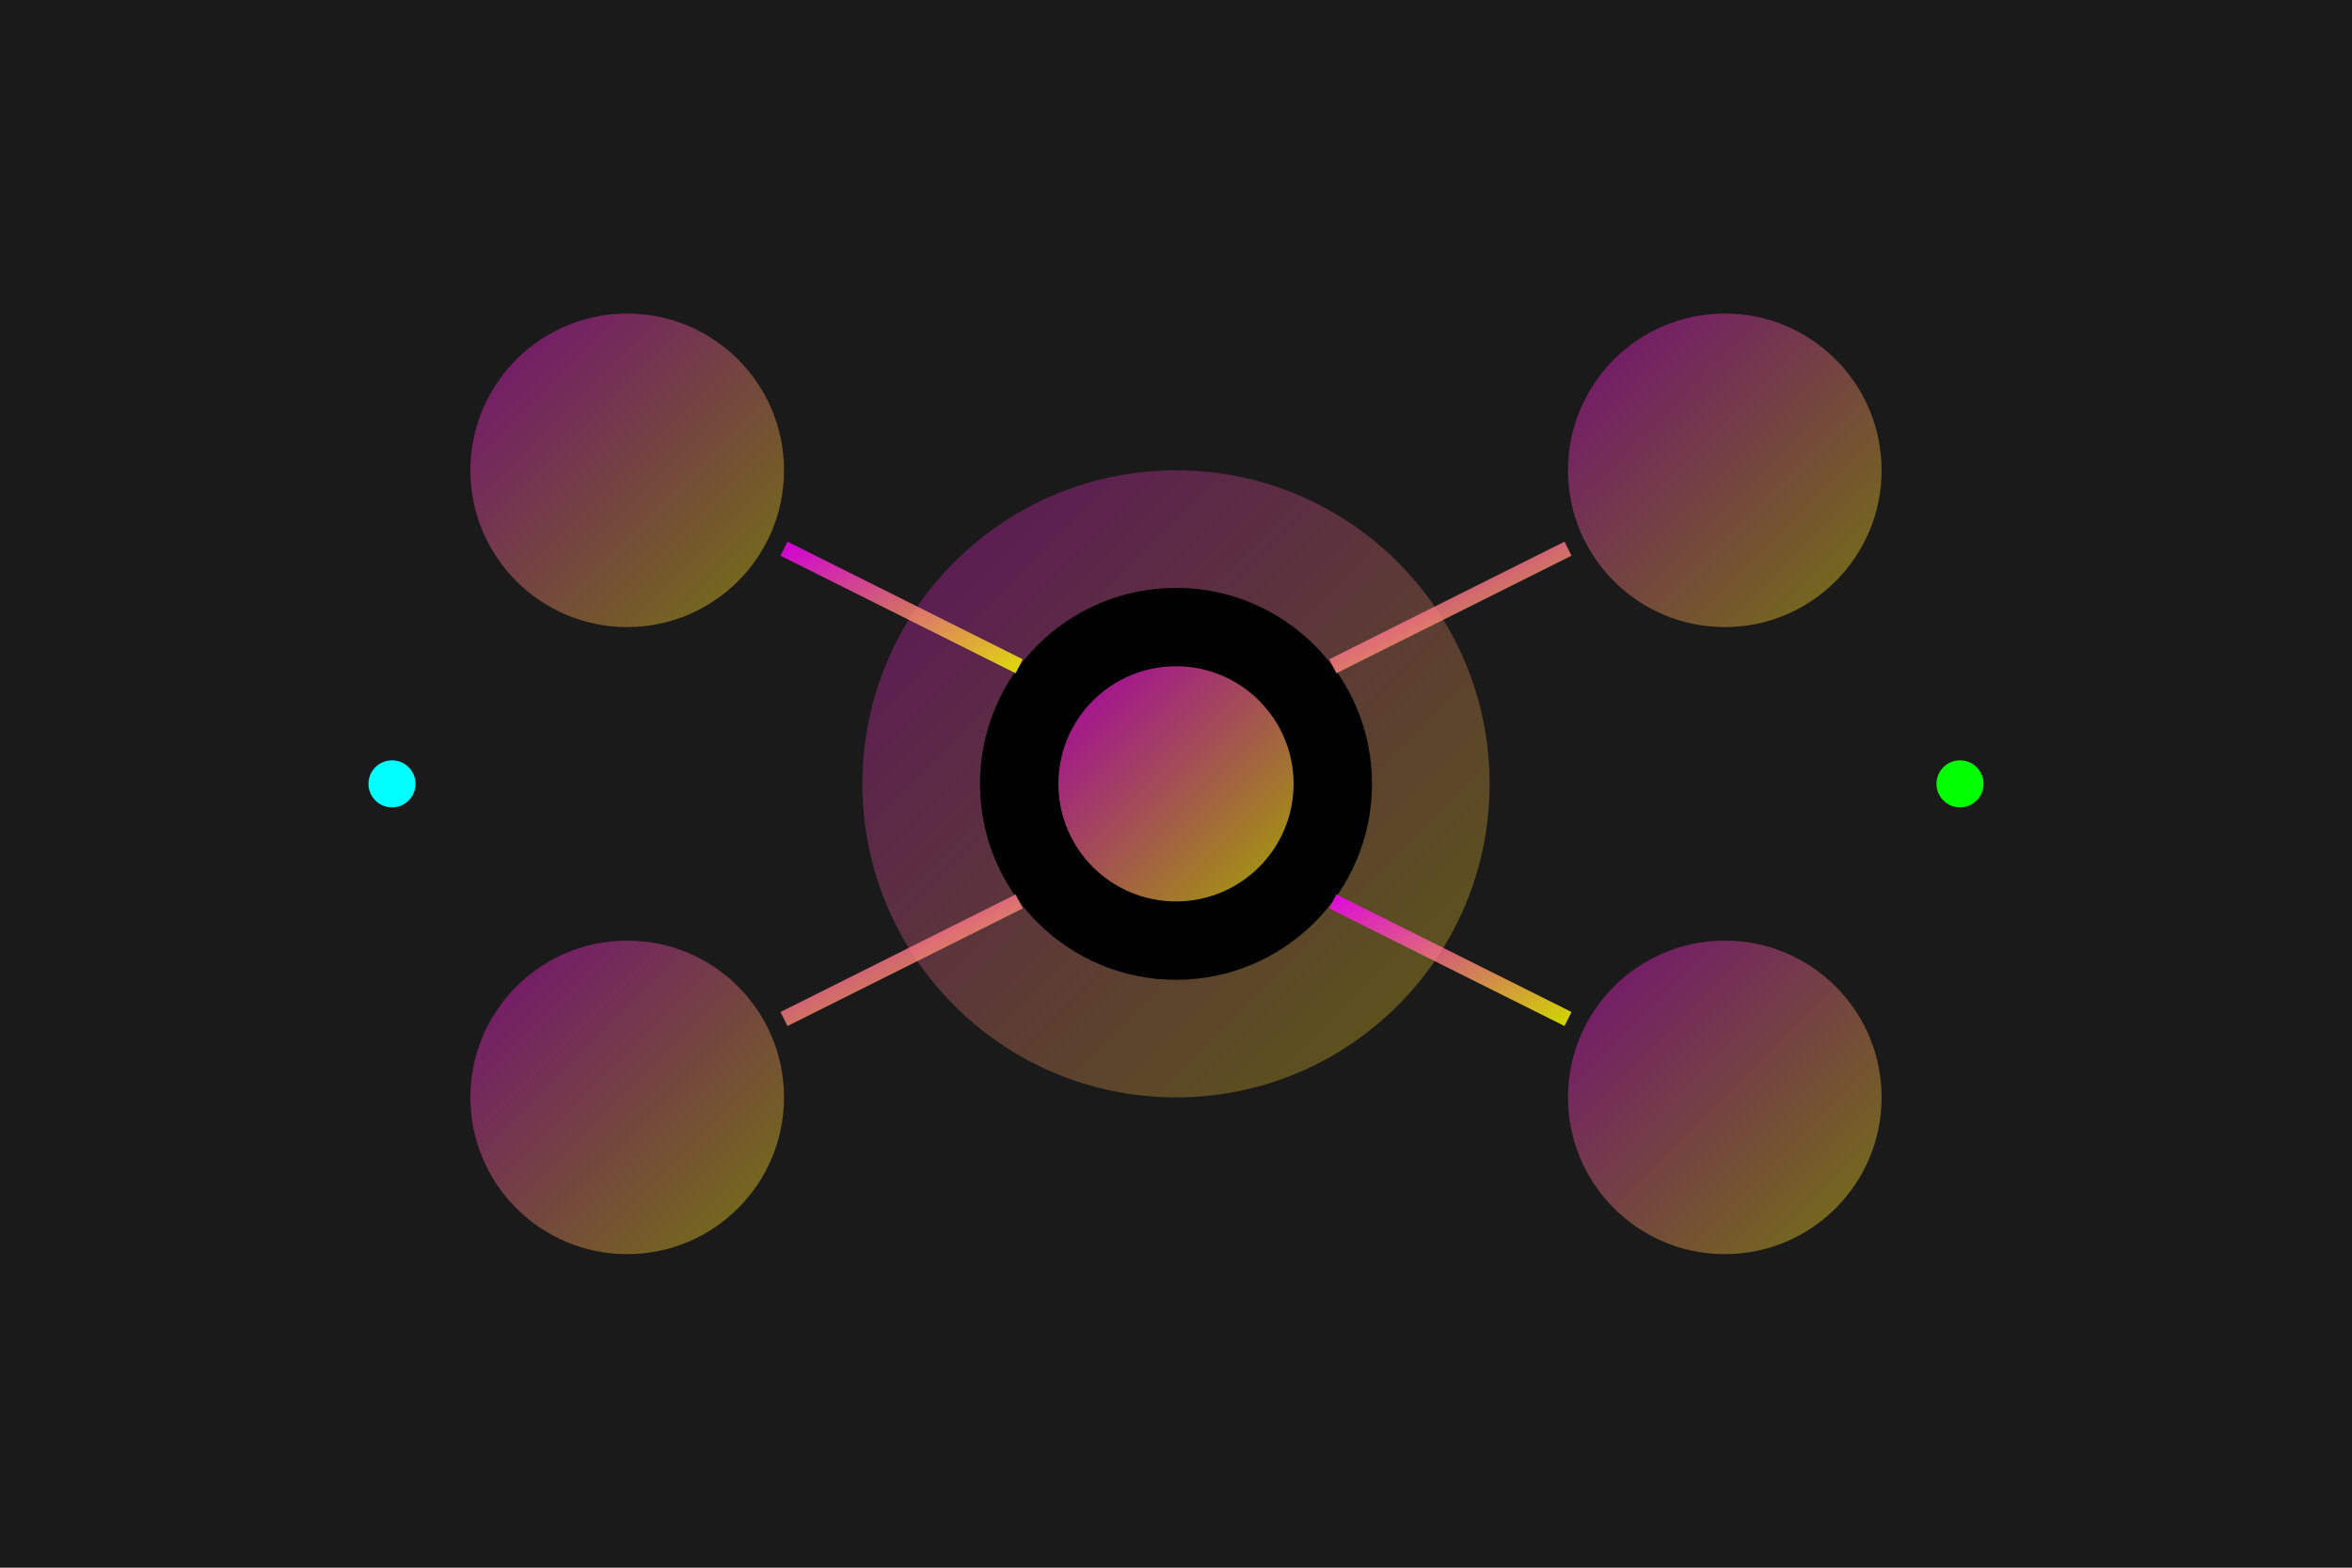 <svg width="300" height="200" viewBox="0 0 300 200" fill="none" xmlns="http://www.w3.org/2000/svg">
  <defs>
    <linearGradient id="blogGrad2" x1="0%" y1="0%" x2="100%" y2="100%">
      <stop offset="0%" style="stop-color:#ff00ff;stop-opacity:0.8" />
      <stop offset="100%" style="stop-color:#ffff00;stop-opacity:0.8" />
    </linearGradient>
    <filter id="blogGlow2">
      <feGaussianBlur stdDeviation="2" result="coloredBlur"/>
      <feMerge> 
        <feMergeNode in="coloredBlur"/>
        <feMergeNode in="SourceGraphic"/>
      </feMerge>
    </filter>
  </defs>
  
  <!-- Tech Innovation Background -->
  <rect x="0" y="0" width="300" height="200" fill="#1a1a1a"/>
  
  <!-- Central Hub -->
  <circle cx="150" cy="100" r="40" fill="url(#blogGrad2)" filter="url(#blogGlow2)" opacity="0.6"/>
  <circle cx="150" cy="100" r="25" fill="#000"/>
  <circle cx="150" cy="100" r="15" fill="url(#blogGrad2)" opacity="0.8"/>
  
  <!-- Connected Nodes -->
  <circle cx="80" cy="60" r="20" fill="url(#blogGrad2)" filter="url(#blogGlow2)" opacity="0.7"/>
  <circle cx="220" cy="60" r="20" fill="url(#blogGrad2)" filter="url(#blogGlow2)" opacity="0.7"/>
  <circle cx="80" cy="140" r="20" fill="url(#blogGrad2)" filter="url(#blogGlow2)" opacity="0.7"/>
  <circle cx="220" cy="140" r="20" fill="url(#blogGrad2)" filter="url(#blogGlow2)" opacity="0.7"/>
  
  <!-- Connection Lines -->
  <line x1="100" y1="70" x2="130" y2="85" stroke="url(#blogGrad2)" stroke-width="2" filter="url(#blogGlow2)"/>
  <line x1="200" y1="70" x2="170" y2="85" stroke="url(#blogGrad2)" stroke-width="2" filter="url(#blogGlow2)"/>
  <line x1="100" y1="130" x2="130" y2="115" stroke="url(#blogGrad2)" stroke-width="2" filter="url(#blogGlow2)"/>
  <line x1="200" y1="130" x2="170" y2="115" stroke="url(#blogGrad2)" stroke-width="2" filter="url(#blogGlow2)"/>
  
  <!-- Data Flow -->
  <circle cx="50" cy="100" r="3" fill="#00ffff" filter="url(#blogGlow2)">
    <animateMotion dur="4s" repeatCount="indefinite">
      <path d="M 0,0 Q 50,-20 100,0"/>
    </animateMotion>
  </circle>
  <circle cx="250" cy="100" r="3" fill="#00ff00" filter="url(#blogGlow2)">
    <animateMotion dur="4s" repeatCount="indefinite">
      <path d="M 0,0 Q -50,20 -100,0"/>
    </animateMotion>
  </circle>
</svg>